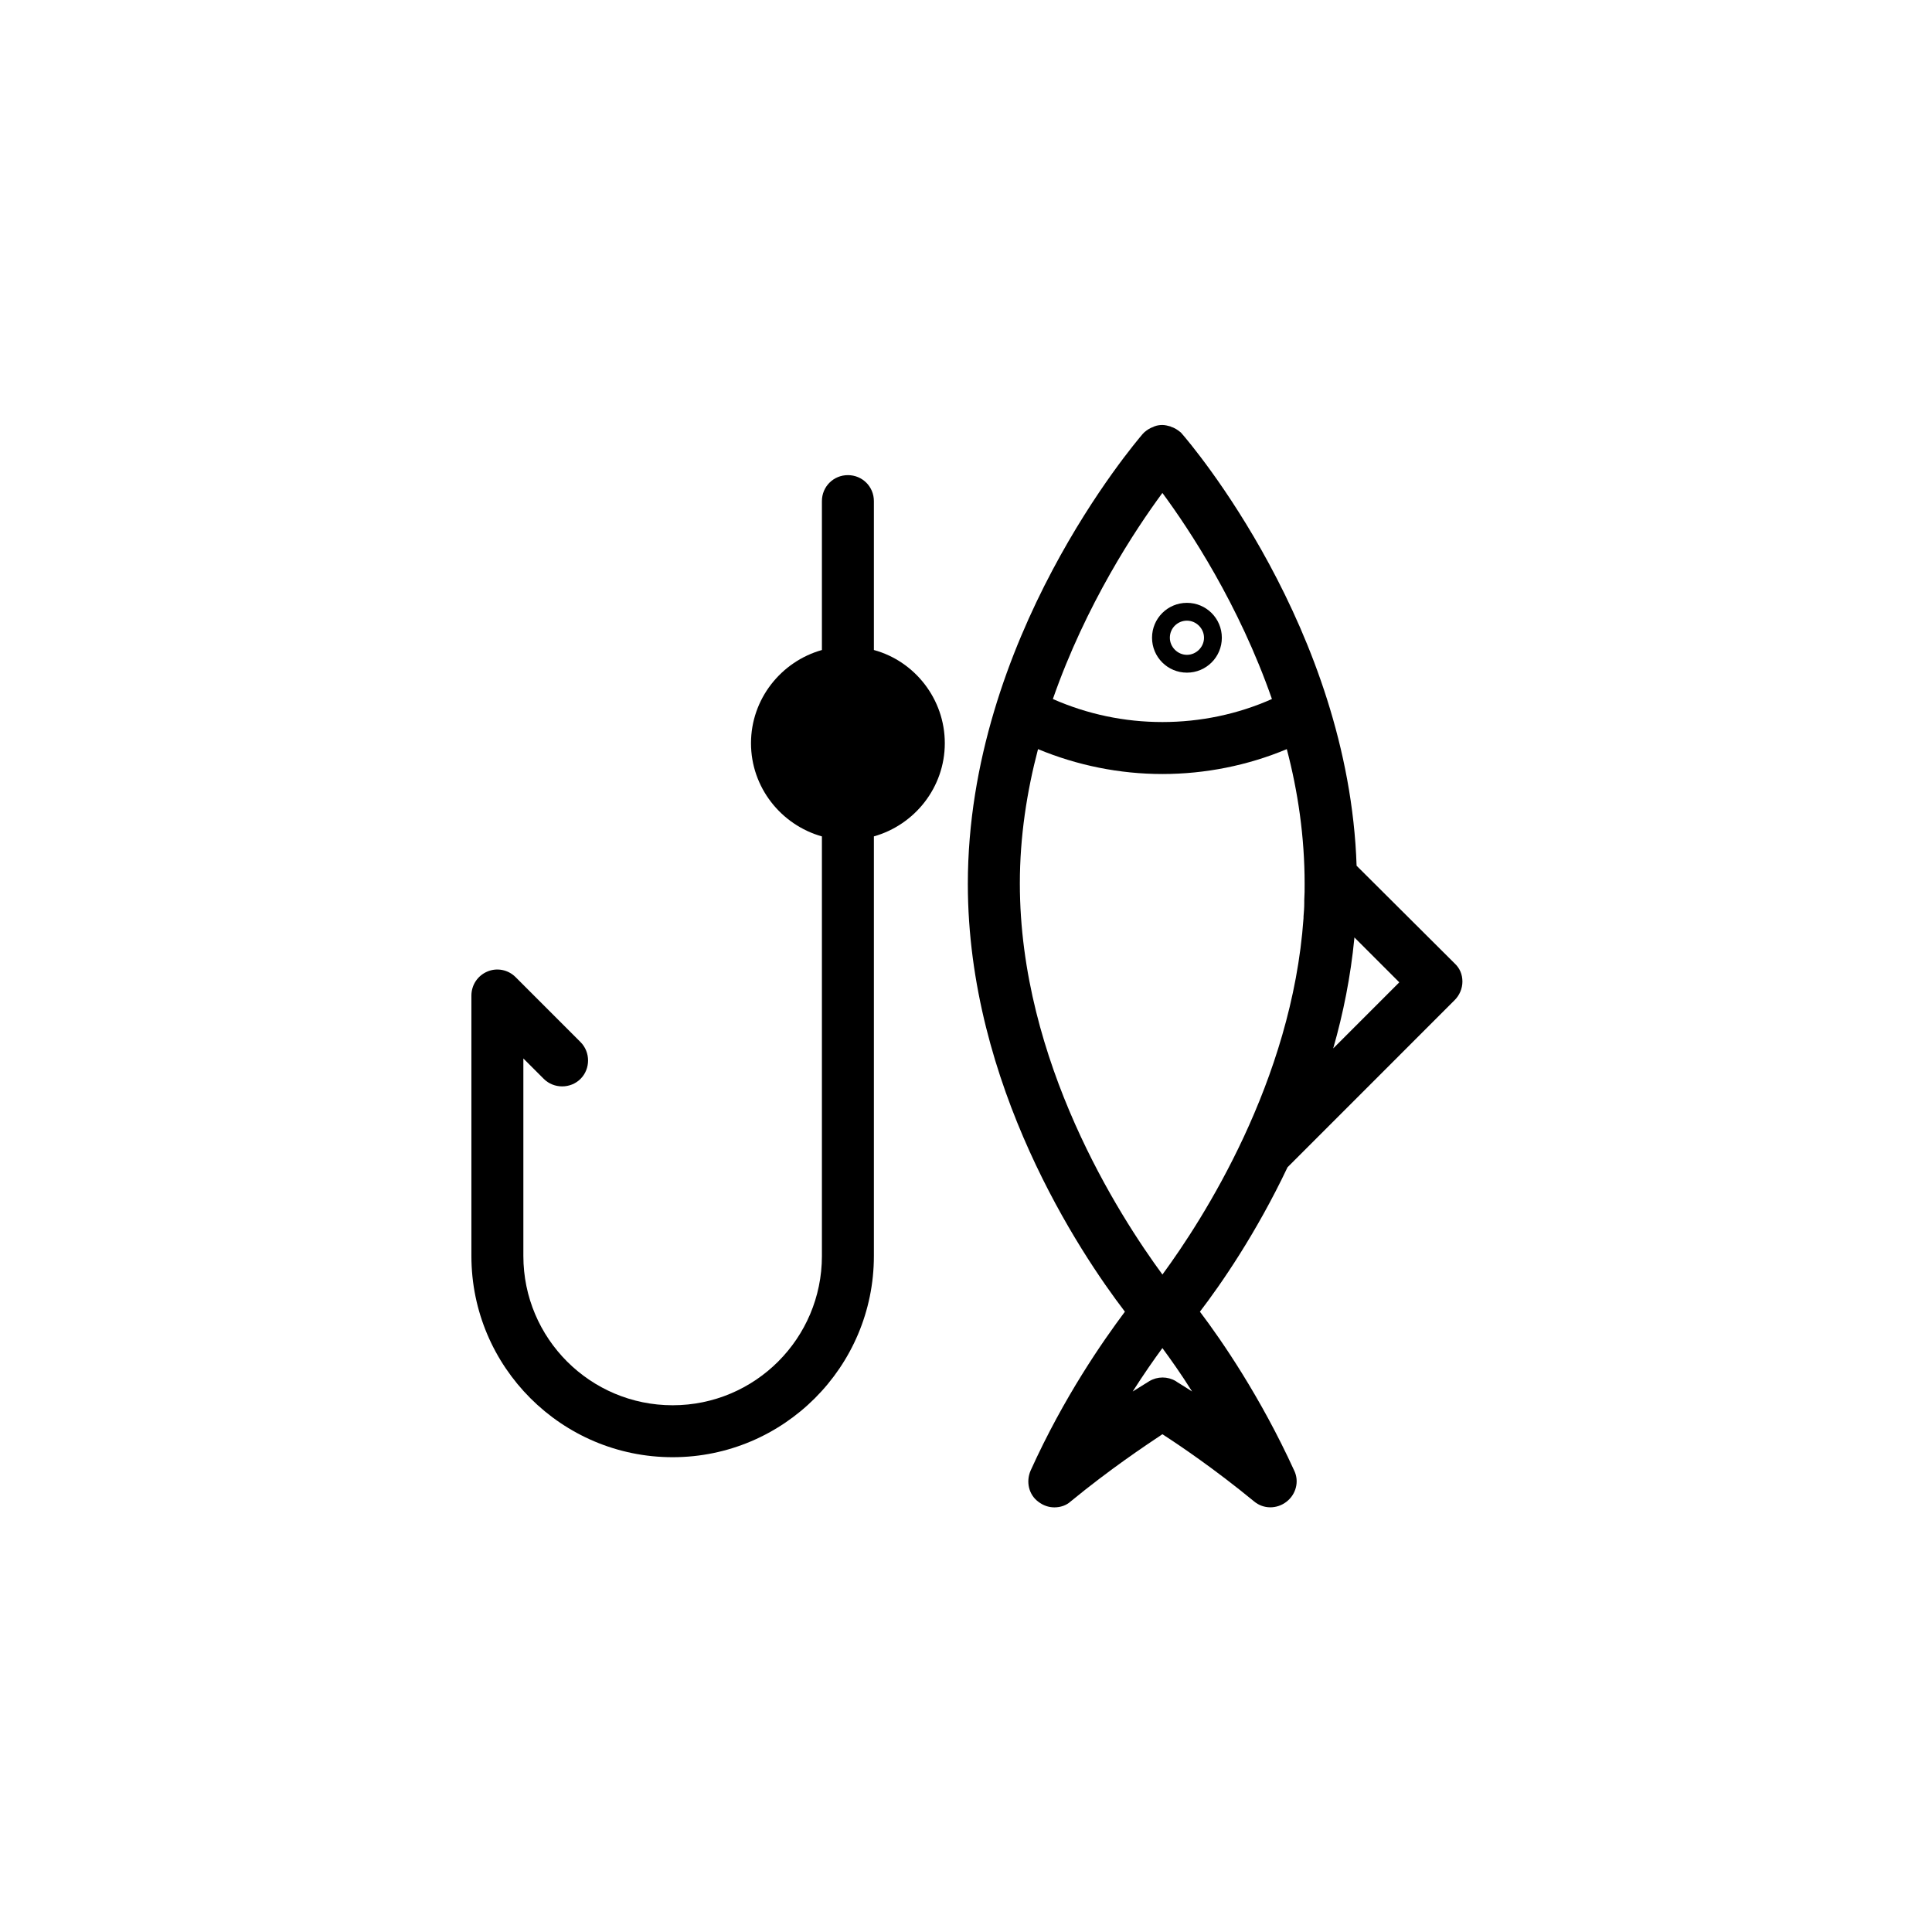 <?xml version="1.0" encoding="UTF-8"?>
<!-- Uploaded to: SVG Repo, www.svgrepo.com, Generator: SVG Repo Mixer Tools -->
<svg fill="#000000" width="800px" height="800px" version="1.1" viewBox="144 144 512 512" xmlns="http://www.w3.org/2000/svg">
 <g>
  <path d="m375.59 316.26v-39.457c0-3.836-3.051-6.887-6.887-6.887-3.836 0-6.887 3.051-6.887 6.887v39.457c-10.824 3.051-18.793 12.988-18.793 24.699 0 11.711 7.969 21.648 18.793 24.699v111.19c0 21.844-17.711 39.559-39.559 39.559-21.844 0-39.559-17.711-39.559-39.559v-52.348l5.41 5.41c2.656 2.656 7.086 2.656 9.742 0s2.656-7.086 0-9.742l-17.215-17.223c-1.969-1.969-4.922-2.559-7.477-1.477-2.559 1.082-4.231 3.543-4.231 6.394v68.98c0 29.422 23.91 53.332 53.332 53.332s53.332-23.91 53.332-53.332v-111.19c10.824-3.051 18.793-12.988 18.793-24.699 0-11.707-7.973-21.746-18.797-24.695z"/>
  <path d="m529.49 409.05c1.277-1.277 2.066-3.051 2.066-4.922s-0.688-3.543-2.066-4.82l-25.977-25.879c-2.066-62.781-44.184-112.08-46.25-114.44-0.195-0.195-0.297-0.395-0.492-0.492-0.688-0.59-1.477-1.082-2.363-1.379-0.098 0-0.098 0-0.195-0.098-0.688-0.195-1.477-0.395-2.164-0.395s-1.477 0.098-2.164 0.395c-0.098 0-0.098 0-0.195 0.098-0.887 0.297-1.672 0.789-2.363 1.379-0.195 0.195-0.395 0.395-0.492 0.492-2.066 2.461-46.348 54.219-46.348 119.26 0 53.332 29.719 97.809 41.625 113.36-5.805 7.773-16.137 22.535-24.992 42.117-1.277 2.953-0.492 6.394 2.066 8.266 1.277 0.984 2.754 1.477 4.231 1.477 1.574 0 3.148-0.492 4.328-1.574 10.43-8.562 19.582-14.66 24.305-17.809 4.723 3.051 13.875 9.25 24.305 17.809 2.461 2.066 6.004 2.066 8.562 0.098 2.559-1.969 3.445-5.41 2.066-8.266-8.953-19.582-19.188-34.441-24.992-42.117 5.512-7.184 14.859-20.664 23.223-38.277zm-32.176 12.793c2.656-9.25 4.625-19.09 5.609-29.227v-0.195l11.906 11.906zm-45.266-147.21c7.184 9.742 20.27 29.52 29.027 54.613-9.055 4.035-18.992 6.102-29.027 6.102-10.035 0-19.875-2.066-29.027-6.102 8.758-25.094 21.844-44.871 29.027-54.613zm-32.961 67.895c10.43 4.328 21.648 6.594 32.965 6.594 11.316 0 22.633-2.262 32.965-6.594 2.953 11.219 4.723 23.223 4.723 35.719 0 1.477 0 2.856-0.098 4.328v0.789c0 1.18-0.098 2.363-0.195 3.543v0.395c-3.051 43.297-26.766 80-37.391 94.465-11.414-15.547-37.785-56.383-37.785-103.62-0.008-12.398 1.863-24.402 4.816-35.621zm36.504 167.48c-2.164-1.277-4.82-1.277-6.988 0-0.195 0.098-1.77 1.082-4.43 2.754 2.953-4.625 5.707-8.562 7.871-11.512 2.164 2.953 4.922 6.789 7.871 11.512-2.551-1.672-4.125-2.559-4.324-2.754z"/>
  <path d="m467.8 313.01c0-5.117-4.133-9.25-9.25-9.25s-9.25 4.133-9.25 9.25c0 5.117 4.133 9.25 9.25 9.25s9.25-4.133 9.25-9.25zm-13.777 0c0-2.559 2.066-4.527 4.527-4.527s4.527 2.066 4.527 4.527c0 2.461-2.066 4.527-4.527 4.527s-4.527-2.066-4.527-4.527z"/>
 </g>
</svg>
